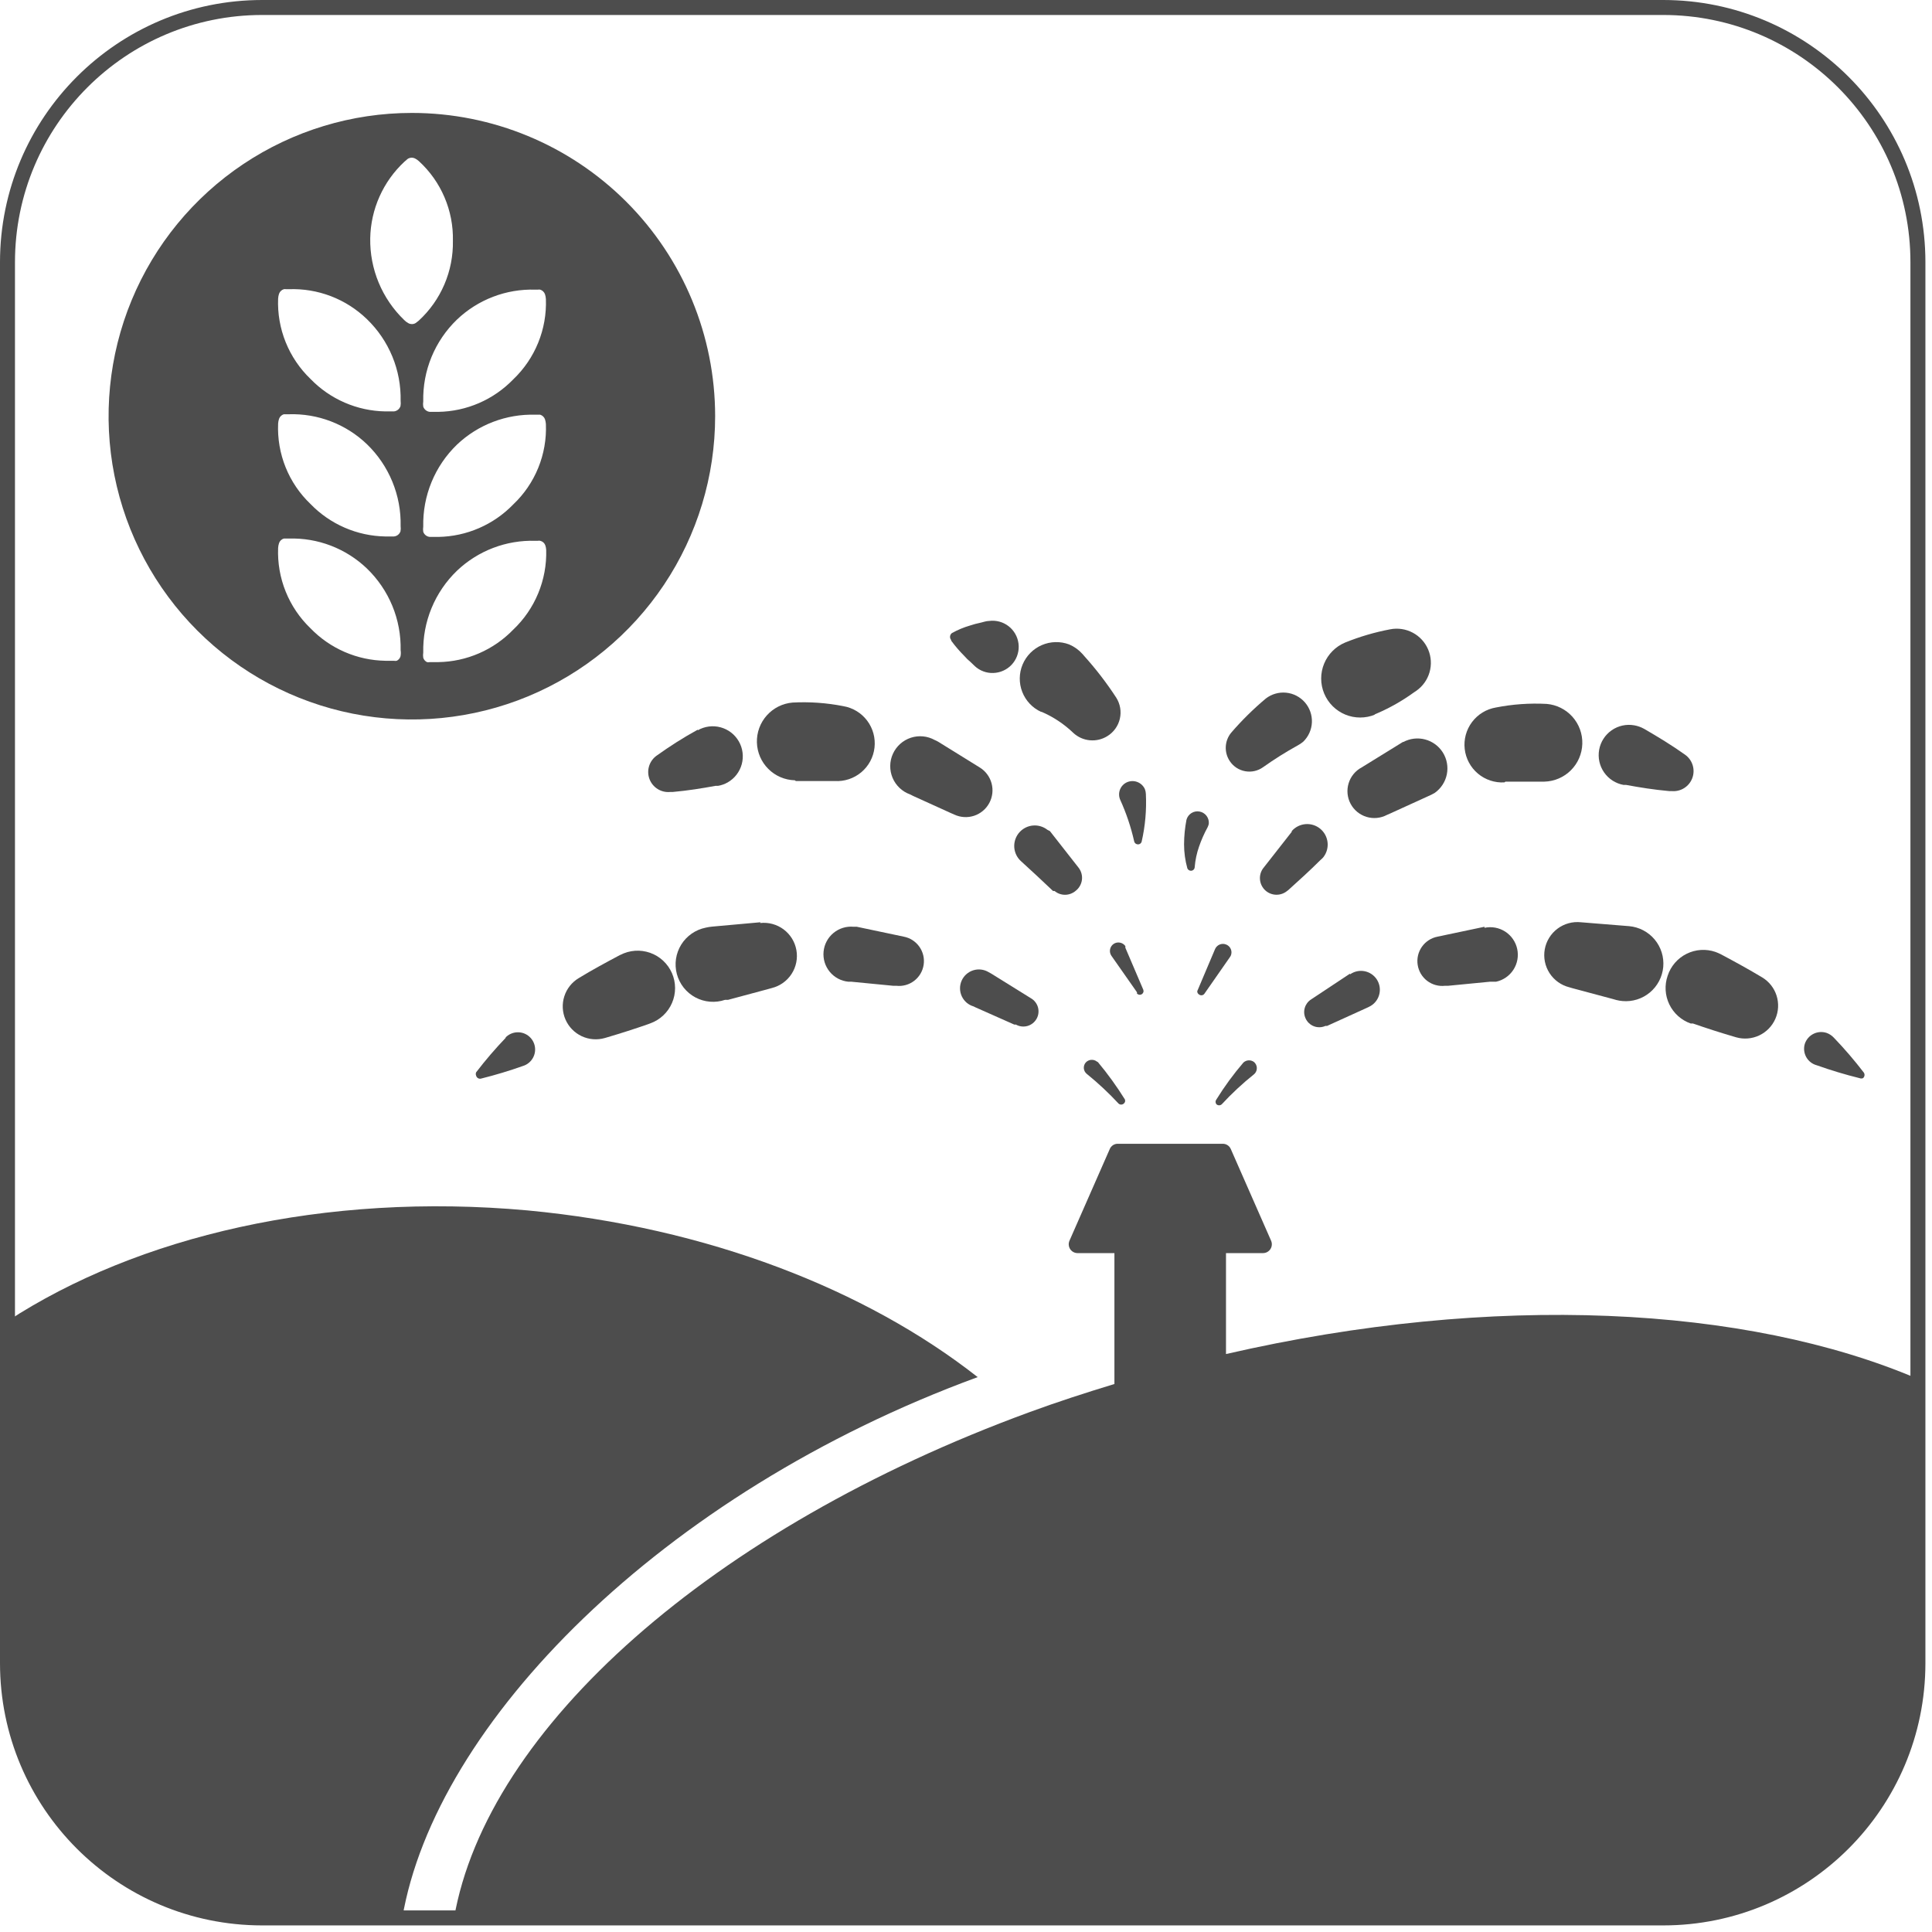 <?xml version="1.0" encoding="utf-8"?>
<svg xmlns="http://www.w3.org/2000/svg" width="129" height="129" viewBox="0 0 129 129" fill="none">
<g clip-path="url(#clip0)">
<path d="M111.05 0.5H17.51C8.116 0.5 0.5 8.116 0.5 17.51V111.05C0.5 120.444 8.116 128.06 17.51 128.06H111.05C120.444 128.06 128.06 120.444 128.06 111.05V17.51C128.06 8.116 120.444 0.5 111.05 0.5Z" stroke="#4D4D4D" stroke-miterlimit="10"/>
<path d="M119.71 109.54V109.41L119.56 109.55L119.71 109.54Z" fill="#4D4D4D"/>
<path d="M119.71 109.54V109.41L119.56 109.55L119.71 109.54Z" fill="#4D4D4D"/>
<path d="M8.83 109.54H8.93L8.83 109.46V109.54Z" fill="#4D4D4D"/>
<path d="M65.28 91.95C57.8 86.08 47.22 81.95 35.23 80.82C21.66 79.59 9.17 82.55 0.5 88.21V111.12C0.5 115.608 2.281 119.912 5.451 123.088C8.621 126.264 12.922 128.052 17.41 128.06H26.86C29.06 115.1 44.1 99.72 65.28 91.95Z" fill="#4D4D4D"/>
<path d="M81.86 90.41V83.67H84.33C84.428 83.67 84.525 83.646 84.612 83.599C84.698 83.552 84.772 83.484 84.826 83.402C84.879 83.319 84.912 83.225 84.919 83.127C84.927 83.028 84.91 82.93 84.87 82.84L82.18 76.72C82.135 76.615 82.059 76.526 81.963 76.463C81.867 76.401 81.755 76.369 81.64 76.37H74.64C74.525 76.367 74.412 76.399 74.316 76.462C74.22 76.524 74.144 76.614 74.1 76.72L71.41 82.84C71.37 82.93 71.353 83.028 71.361 83.127C71.369 83.225 71.401 83.319 71.454 83.402C71.508 83.484 71.582 83.552 71.668 83.599C71.755 83.646 71.852 83.67 71.95 83.67H74.41V92.41C72.47 93 70.56 93.62 68.71 94.3C47.54 102.06 32.5 115.39 30.31 128.1H111.09C115.583 128.1 119.892 126.315 123.068 123.138C126.245 119.962 128.03 115.653 128.03 111.16V92.06C116.61 87.19 99.77 86.29 81.86 90.41Z" fill="#4D4D4D"/>
<path d="M73.24 70.88C73.129 70.794 72.99 70.754 72.851 70.766C72.712 70.779 72.583 70.845 72.49 70.95C72.445 71.004 72.411 71.066 72.39 71.133C72.369 71.2 72.362 71.27 72.368 71.34C72.375 71.409 72.395 71.477 72.428 71.539C72.461 71.601 72.506 71.656 72.56 71.7C73.32 72.315 74.035 72.983 74.7 73.7C74.746 73.736 74.802 73.755 74.86 73.755C74.918 73.755 74.974 73.736 75.02 73.7C75.066 73.669 75.1 73.624 75.117 73.571C75.133 73.518 75.131 73.461 75.11 73.41C74.568 72.54 73.967 71.707 73.31 70.92L73.24 70.88Z" fill="#4D4D4D"/>
<path d="M66.19 65.01L66.01 64.91C65.856 64.818 65.685 64.759 65.507 64.738C65.329 64.717 65.148 64.735 64.978 64.789C64.807 64.844 64.65 64.934 64.517 65.054C64.384 65.174 64.278 65.321 64.206 65.486C64.134 65.65 64.098 65.827 64.101 66.007C64.103 66.186 64.144 66.362 64.22 66.525C64.296 66.687 64.406 66.831 64.542 66.948C64.678 67.064 64.838 67.15 65.01 67.2L65.13 67.26L67.72 68.41H67.83C68.063 68.543 68.34 68.577 68.599 68.506C68.858 68.434 69.077 68.263 69.21 68.03C69.343 67.797 69.377 67.52 69.306 67.261C69.234 67.002 69.063 66.783 68.83 66.65L66.19 65.01Z" fill="#4D4D4D"/>
<path d="M57.21 61.88H57C56.759 61.857 56.516 61.882 56.284 61.953C56.053 62.024 55.838 62.14 55.651 62.294C55.464 62.448 55.31 62.637 55.196 62.851C55.083 63.065 55.013 63.299 54.99 63.54C54.967 63.781 54.992 64.024 55.062 64.256C55.133 64.487 55.249 64.702 55.404 64.889C55.558 65.076 55.747 65.23 55.961 65.344C56.175 65.457 56.409 65.527 56.65 65.55H56.85L59.63 65.82H59.84C60.267 65.87 60.697 65.752 61.038 65.491C61.38 65.23 61.608 64.847 61.672 64.421C61.737 63.996 61.634 63.563 61.386 63.212C61.137 62.861 60.762 62.62 60.34 62.54L57.21 61.88Z" fill="#4D4D4D"/>
<path d="M50.77 61.58L47.55 61.87C47.405 61.884 47.261 61.907 47.12 61.94C46.785 62.007 46.467 62.142 46.186 62.337C45.905 62.531 45.666 62.782 45.486 63.072C45.306 63.362 45.187 63.687 45.136 64.025C45.086 64.363 45.106 64.708 45.194 65.038C45.283 65.368 45.438 65.677 45.65 65.945C45.863 66.213 46.128 66.434 46.429 66.596C46.73 66.757 47.062 66.855 47.402 66.883C47.743 66.911 48.086 66.87 48.41 66.76H48.61L51.29 66.04L51.54 65.97C52.083 65.833 52.553 65.496 52.857 65.025C53.161 64.555 53.274 63.987 53.175 63.436C53.076 62.885 52.772 62.392 52.324 62.057C51.875 61.722 51.316 61.569 50.76 61.63L50.77 61.58Z" fill="#4D4D4D"/>
<path d="M41.41 63.76C40.47 64.26 39.54 64.76 38.64 65.31C38.183 65.585 37.841 66.017 37.679 66.525C37.516 67.034 37.544 67.583 37.757 68.073C37.97 68.562 38.353 68.957 38.836 69.185C39.318 69.412 39.867 69.457 40.38 69.31L40.55 69.26C41.47 68.99 42.37 68.7 43.26 68.39L43.42 68.33C43.742 68.214 44.038 68.034 44.287 67.799C44.537 67.564 44.736 67.281 44.871 66.966C45.007 66.652 45.076 66.312 45.075 65.97C45.074 65.627 45.003 65.289 44.866 64.975C44.728 64.661 44.528 64.379 44.277 64.145C44.026 63.912 43.73 63.733 43.407 63.619C43.083 63.505 42.74 63.459 42.398 63.483C42.057 63.508 41.724 63.602 41.42 63.76H41.41Z" fill="#4D4D4D"/>
<path d="M33.79 69.27C33.081 70.009 32.413 70.787 31.79 71.6C31.775 71.635 31.768 71.672 31.768 71.71C31.768 71.748 31.775 71.785 31.79 71.82C31.807 71.889 31.85 71.948 31.909 71.985C31.969 72.023 32.041 72.035 32.11 72.02C33.074 71.781 34.025 71.494 34.96 71.16C35.141 71.099 35.303 70.992 35.43 70.85C35.636 70.625 35.743 70.327 35.729 70.022C35.715 69.717 35.581 69.431 35.355 69.225C35.243 69.123 35.113 69.044 34.971 68.993C34.829 68.942 34.678 68.919 34.527 68.926C34.222 68.94 33.936 69.075 33.73 69.3L33.79 69.27Z" fill="#4D4D4D"/>
<path d="M75.91 66.33C75.947 66.376 75.999 66.407 76.057 66.418C76.115 66.429 76.175 66.419 76.226 66.391C76.277 66.362 76.317 66.316 76.338 66.261C76.359 66.206 76.359 66.145 76.34 66.09L75.14 63.28C75.144 63.243 75.144 63.207 75.14 63.17C75.053 63.047 74.922 62.964 74.774 62.938C74.626 62.911 74.474 62.944 74.35 63.03C74.227 63.117 74.144 63.248 74.118 63.396C74.091 63.544 74.125 63.696 74.21 63.82L75.92 66.26L75.91 66.33Z" fill="#4D4D4D"/>
<path d="M70.41 59.49C70.606 59.654 70.854 59.745 71.11 59.745C71.366 59.745 71.614 59.654 71.81 59.49C71.926 59.403 72.024 59.293 72.097 59.167C72.171 59.042 72.219 58.903 72.239 58.759C72.258 58.615 72.249 58.468 72.211 58.328C72.174 58.187 72.109 58.055 72.02 57.94L70.1 55.49L69.94 55.41C69.67 55.197 69.329 55.093 68.986 55.119C68.642 55.145 68.322 55.3 68.087 55.552C67.853 55.804 67.722 56.135 67.72 56.48C67.719 56.824 67.847 57.156 68.08 57.41L68.16 57.49C68.87 58.14 69.58 58.79 70.31 59.49H70.41Z" fill="#4D4D4D"/>
<path d="M60.76 53.04L60.98 53.15L63.49 54.29L63.72 54.39C64.135 54.584 64.608 54.612 65.043 54.468C65.477 54.324 65.84 54.019 66.056 53.615C66.273 53.212 66.327 52.741 66.206 52.299C66.086 51.857 65.801 51.478 65.41 51.24L62.65 49.53C62.573 49.484 62.493 49.444 62.41 49.41C62.168 49.276 61.902 49.194 61.627 49.168C61.352 49.142 61.075 49.174 60.813 49.26C60.551 49.347 60.31 49.487 60.104 49.671C59.899 49.856 59.734 50.081 59.62 50.332C59.505 50.583 59.444 50.855 59.441 51.131C59.437 51.407 59.49 51.681 59.597 51.935C59.704 52.19 59.863 52.419 60.063 52.609C60.263 52.8 60.5 52.946 60.76 53.04Z" fill="#4D4D4D"/>
<path d="M53.14 52.15C54.01 52.15 54.87 52.15 55.74 52.15C56.383 52.188 57.017 51.977 57.51 51.563C58.003 51.148 58.318 50.56 58.391 49.92C58.464 49.279 58.289 48.636 57.902 48.12C57.515 47.605 56.945 47.258 56.31 47.15C55.194 46.93 54.056 46.85 52.92 46.91C52.258 46.966 51.641 47.273 51.199 47.769C50.756 48.265 50.52 48.911 50.539 49.576C50.558 50.241 50.831 50.873 51.302 51.342C51.773 51.812 52.405 52.083 53.07 52.1L53.14 52.15Z" fill="#4D4D4D"/>
<path d="M46.59 48.72C45.59 49.27 44.72 49.83 43.85 50.45C43.608 50.62 43.429 50.866 43.341 51.148C43.253 51.431 43.261 51.734 43.364 52.012C43.467 52.289 43.659 52.525 43.909 52.682C44.16 52.839 44.456 52.909 44.75 52.88H44.92C45.92 52.79 46.86 52.64 47.78 52.47H47.95C48.175 52.431 48.392 52.353 48.59 52.24C49.052 51.975 49.389 51.537 49.528 51.023C49.666 50.51 49.595 49.962 49.33 49.5C49.065 49.039 48.627 48.701 48.113 48.563C47.6 48.424 47.052 48.495 46.59 48.76V48.72Z" fill="#4D4D4D"/>
<path d="M83.02 70.95C82.358 71.723 81.756 72.545 81.22 73.41C81.183 73.455 81.162 73.512 81.162 73.57C81.162 73.629 81.183 73.685 81.22 73.73C81.268 73.777 81.333 73.802 81.4 73.802C81.467 73.802 81.532 73.777 81.58 73.73C82.246 73.011 82.965 72.342 83.73 71.73L83.8 71.66C83.888 71.551 83.93 71.411 83.917 71.271C83.904 71.131 83.837 71.001 83.73 70.91C83.626 70.832 83.498 70.793 83.368 70.8C83.238 70.807 83.115 70.861 83.02 70.95Z" fill="#4D4D4D"/>
<path d="M90.14 65.01L87.53 66.74C87.331 66.871 87.185 67.069 87.119 67.299C87.053 67.528 87.071 67.773 87.17 67.99C87.223 68.112 87.3 68.221 87.396 68.313C87.492 68.404 87.605 68.476 87.728 68.523C87.852 68.571 87.984 68.593 88.117 68.589C88.249 68.585 88.379 68.555 88.5 68.5H88.61L91.23 67.31L91.36 67.25L91.53 67.16C91.675 67.072 91.8 66.955 91.898 66.818C91.997 66.68 92.066 66.524 92.103 66.358C92.14 66.193 92.143 66.022 92.112 65.856C92.081 65.689 92.017 65.531 91.924 65.389C91.83 65.248 91.709 65.127 91.568 65.034C91.427 64.941 91.269 64.877 91.102 64.846C90.936 64.815 90.764 64.818 90.599 64.855C90.434 64.892 90.278 64.962 90.14 65.06V65.01Z" fill="#4D4D4D"/>
<path d="M99.12 61.88L95.99 62.54C95.568 62.62 95.193 62.861 94.944 63.212C94.695 63.563 94.593 63.996 94.658 64.421C94.722 64.847 94.95 65.23 95.291 65.491C95.633 65.752 96.063 65.87 96.49 65.82H96.7L99.48 65.55H99.68H99.89C100.368 65.448 100.785 65.16 101.05 64.751C101.316 64.341 101.407 63.843 101.305 63.365C101.203 62.888 100.916 62.471 100.506 62.205C100.096 61.94 99.598 61.848 99.12 61.95V61.88Z" fill="#4D4D4D"/>
<path d="M105.56 61.58C105.003 61.519 104.444 61.672 103.996 62.007C103.548 62.342 103.243 62.835 103.144 63.386C103.045 63.937 103.159 64.505 103.463 64.975C103.766 65.446 104.237 65.783 104.78 65.92L105.02 65.99L107.71 66.71L107.92 66.77C108.054 66.804 108.192 66.827 108.33 66.84C108.658 66.87 108.989 66.834 109.304 66.736C109.618 66.638 109.91 66.478 110.163 66.267C110.416 66.056 110.625 65.797 110.778 65.505C110.931 65.213 111.025 64.893 111.055 64.565C111.084 64.237 111.049 63.906 110.951 63.591C110.852 63.277 110.693 62.984 110.482 62.731C110.27 62.478 110.011 62.269 109.719 62.116C109.427 61.964 109.108 61.87 108.78 61.84L105.56 61.58Z" fill="#4D4D4D"/>
<path d="M111.35 65.15C111.132 65.777 111.172 66.465 111.461 67.063C111.75 67.661 112.263 68.12 112.89 68.34H113.04C113.93 68.65 114.83 68.94 115.75 69.21L115.92 69.26C116.433 69.407 116.982 69.362 117.464 69.135C117.947 68.907 118.33 68.512 118.543 68.022C118.756 67.533 118.783 66.983 118.621 66.475C118.459 65.967 118.117 65.535 117.66 65.26C116.76 64.72 115.83 64.21 114.89 63.71C114.776 63.654 114.659 63.604 114.54 63.56C114.226 63.452 113.894 63.408 113.563 63.429C113.232 63.451 112.909 63.539 112.612 63.687C112.315 63.835 112.05 64.04 111.834 64.291C111.617 64.543 111.452 64.835 111.35 65.15Z" fill="#4D4D4D"/>
<path d="M121.31 71.13C122.248 71.464 123.203 71.751 124.17 71.99C124.241 72.018 124.319 72.018 124.39 71.99C124.444 71.947 124.48 71.885 124.491 71.817C124.502 71.748 124.488 71.678 124.45 71.62C123.827 70.807 123.16 70.029 122.45 69.29C122.318 69.147 122.153 69.037 121.97 68.97C121.827 68.921 121.676 68.901 121.525 68.911C121.374 68.921 121.226 68.96 121.091 69.027C120.955 69.094 120.834 69.187 120.734 69.301C120.635 69.415 120.558 69.547 120.51 69.69C120.464 69.837 120.449 69.992 120.465 70.145C120.481 70.298 120.528 70.446 120.602 70.581C120.677 70.716 120.778 70.834 120.9 70.928C121.022 71.022 121.161 71.091 121.31 71.13Z" fill="#4D4D4D"/>
<path d="M80.07 66.41C80.097 66.429 80.127 66.443 80.16 66.45C80.192 66.458 80.225 66.459 80.258 66.453C80.29 66.447 80.321 66.435 80.349 66.418C80.377 66.4 80.401 66.377 80.42 66.35L82.12 63.91L82.18 63.81C82.21 63.742 82.225 63.668 82.226 63.594C82.227 63.52 82.213 63.446 82.185 63.377C82.157 63.308 82.116 63.246 82.064 63.193C82.011 63.14 81.949 63.098 81.88 63.07C81.811 63.04 81.737 63.025 81.662 63.023C81.587 63.023 81.513 63.036 81.443 63.064C81.373 63.092 81.31 63.133 81.256 63.186C81.202 63.238 81.16 63.301 81.13 63.37L79.94 66.18C79.938 66.227 79.949 66.273 79.972 66.314C79.995 66.354 80.029 66.388 80.07 66.41Z" fill="#4D4D4D"/>
<path d="M86.25 55.54L84.33 57.99C84.174 58.209 84.103 58.478 84.131 58.745C84.158 59.013 84.282 59.261 84.478 59.445C84.675 59.628 84.932 59.734 85.201 59.742C85.469 59.75 85.732 59.661 85.94 59.49L86.02 59.43C86.74 58.78 87.46 58.13 88.16 57.43L88.25 57.35C88.298 57.308 88.342 57.261 88.38 57.21C88.591 56.926 88.684 56.572 88.639 56.221C88.594 55.87 88.416 55.55 88.141 55.327C87.865 55.105 87.515 54.998 87.163 55.028C86.81 55.059 86.483 55.224 86.25 55.49V55.54Z" fill="#4D4D4D"/>
<path d="M93.69 49.53L90.92 51.24C90.5 51.464 90.185 51.846 90.047 52.302C89.908 52.757 89.956 53.25 90.18 53.67C90.404 54.09 90.786 54.404 91.242 54.543C91.697 54.682 92.19 54.634 92.61 54.41L92.84 54.31L95.34 53.17L95.58 53.06C95.655 53.024 95.729 52.984 95.8 52.94C96.216 52.645 96.504 52.203 96.605 51.703C96.706 51.203 96.612 50.684 96.343 50.251C96.073 49.818 95.648 49.504 95.155 49.374C94.662 49.243 94.138 49.306 93.69 49.55V49.53Z" fill="#4D4D4D"/>
<path d="M100.52 52.19C101.39 52.19 102.25 52.19 103.12 52.19C103.785 52.173 104.418 51.901 104.888 51.432C105.359 50.963 105.632 50.331 105.651 49.666C105.671 49.002 105.435 48.355 104.992 47.859C104.549 47.363 103.933 47.056 103.27 47C102.135 46.94 100.996 47.02 99.88 47.24C99.245 47.348 98.675 47.695 98.288 48.211C97.901 48.726 97.726 49.37 97.799 50.01C97.872 50.65 98.187 51.238 98.68 51.653C99.174 52.068 99.807 52.278 100.45 52.24L100.52 52.19Z" fill="#4D4D4D"/>
<path d="M108.41 52.41H108.58C109.5 52.58 110.44 52.73 111.44 52.82H111.61C111.905 52.849 112.2 52.779 112.451 52.622C112.702 52.465 112.893 52.229 112.996 51.952C113.099 51.674 113.107 51.371 113.019 51.088C112.931 50.806 112.752 50.56 112.51 50.39C111.64 49.77 110.72 49.21 109.77 48.66C109.568 48.548 109.348 48.47 109.12 48.43C108.592 48.336 108.049 48.455 107.609 48.762C107.169 49.069 106.869 49.537 106.775 50.065C106.681 50.593 106.8 51.136 107.107 51.576C107.414 52.016 107.882 52.316 108.41 52.41Z" fill="#4D4D4D"/>
<path d="M74.8 53.41C75.204 54.299 75.515 55.227 75.73 56.18C75.74 56.227 75.764 56.269 75.797 56.303C75.831 56.337 75.874 56.36 75.92 56.37C75.952 56.379 75.986 56.382 76.019 56.377C76.052 56.373 76.084 56.362 76.113 56.346C76.142 56.329 76.167 56.306 76.187 56.28C76.207 56.253 76.222 56.223 76.23 56.19C76.468 55.148 76.562 54.078 76.51 53.01C76.506 52.897 76.482 52.785 76.44 52.68C76.34 52.465 76.159 52.297 75.937 52.213C75.715 52.129 75.468 52.135 75.25 52.23C75.143 52.278 75.046 52.346 74.965 52.431C74.885 52.517 74.821 52.617 74.78 52.727C74.738 52.836 74.718 52.953 74.722 53.07C74.725 53.188 74.752 53.303 74.8 53.41Z" fill="#4D4D4D"/>
<path d="M69.55 47.53C70.335 47.869 71.053 48.347 71.67 48.94C71.973 49.219 72.359 49.391 72.769 49.428C73.18 49.466 73.591 49.369 73.94 49.15C74.149 49.022 74.33 48.853 74.473 48.653C74.616 48.454 74.718 48.228 74.773 47.989C74.828 47.749 74.835 47.502 74.793 47.26C74.751 47.018 74.662 46.787 74.53 46.58C73.896 45.606 73.187 44.684 72.41 43.82L72.28 43.67C72.034 43.394 71.73 43.175 71.39 43.03C70.798 42.807 70.143 42.823 69.563 43.073C68.983 43.324 68.522 43.79 68.278 44.373C68.035 44.956 68.027 45.611 68.257 46.2C68.486 46.789 68.936 47.266 69.51 47.53H69.55Z" fill="#4D4D4D"/>
<path d="M63.52 42.79C63.781 43.145 64.069 43.479 64.38 43.79C64.507 43.939 64.648 44.077 64.8 44.2C64.94 44.33 65.07 44.47 65.21 44.58C65.392 44.719 65.6 44.821 65.821 44.88C66.042 44.938 66.273 44.952 66.5 44.92C66.727 44.891 66.946 44.817 67.145 44.702C67.344 44.588 67.518 44.436 67.657 44.254C67.797 44.073 67.9 43.865 67.959 43.644C68.019 43.423 68.035 43.192 68.005 42.965C67.975 42.738 67.901 42.519 67.787 42.32C67.673 42.122 67.521 41.947 67.339 41.808C67.158 41.668 66.95 41.565 66.729 41.506C66.508 41.446 66.277 41.431 66.05 41.46C65.84 41.46 65.62 41.55 65.42 41.59C65.22 41.63 65 41.69 64.79 41.76C64.362 41.883 63.949 42.054 63.56 42.27C63.526 42.296 63.498 42.328 63.477 42.364C63.456 42.401 63.442 42.441 63.436 42.483C63.431 42.525 63.434 42.567 63.444 42.608C63.455 42.648 63.474 42.687 63.5 42.72L63.52 42.79Z" fill="#4D4D4D"/>
<path d="M79.51 58.14C79.543 58.141 79.576 58.136 79.606 58.125C79.637 58.114 79.666 58.096 79.69 58.074C79.714 58.052 79.734 58.025 79.747 57.995C79.761 57.965 79.769 57.933 79.77 57.9C79.808 57.433 79.905 56.972 80.06 56.53C80.213 56.085 80.404 55.653 80.63 55.24C80.664 55.17 80.691 55.096 80.71 55.02C80.732 54.829 80.681 54.637 80.567 54.482C80.453 54.328 80.284 54.222 80.095 54.187C79.906 54.151 79.711 54.188 79.549 54.291C79.386 54.394 79.269 54.554 79.22 54.74C79.117 55.277 79.063 55.823 79.06 56.37C79.06 56.914 79.134 57.456 79.28 57.98C79.299 58.026 79.331 58.065 79.372 58.094C79.412 58.122 79.46 58.138 79.51 58.14Z" fill="#4D4D4D"/>
<path d="M84.33 51.23C85.082 50.696 85.863 50.205 86.67 49.76C86.795 49.693 86.912 49.612 87.02 49.52C87.369 49.18 87.575 48.719 87.596 48.232C87.616 47.745 87.449 47.268 87.13 46.9C86.81 46.532 86.362 46.3 85.876 46.251C85.391 46.203 84.906 46.342 84.52 46.64C83.686 47.339 82.91 48.105 82.2 48.93C81.984 49.196 81.859 49.525 81.845 49.867C81.83 50.209 81.927 50.547 82.12 50.83C82.237 51.003 82.388 51.152 82.563 51.266C82.739 51.38 82.935 51.458 83.141 51.495C83.347 51.533 83.558 51.528 83.762 51.483C83.966 51.437 84.159 51.351 84.33 51.23Z" fill="#4D4D4D"/>
<path d="M91.76 47.71L91.93 47.64C92.806 47.263 93.638 46.79 94.41 46.23L94.56 46.13C94.99 45.831 95.304 45.394 95.45 44.891C95.595 44.388 95.563 43.85 95.359 43.368C95.155 42.886 94.791 42.489 94.329 42.244C93.867 41.998 93.334 41.919 92.82 42.02C91.793 42.214 90.789 42.509 89.82 42.9C89.182 43.165 88.676 43.673 88.412 44.312C88.149 44.95 88.15 45.667 88.415 46.305C88.68 46.943 89.188 47.449 89.826 47.713C90.465 47.976 91.182 47.975 91.82 47.71H91.76Z" fill="#4D4D4D"/>
<path d="M27.5 7.54C23.495 7.54 19.58 8.728 16.25 10.953C12.92 13.178 10.324 16.34 8.791 20.041C7.259 23.741 6.858 27.812 7.639 31.741C8.42 35.669 10.349 39.277 13.181 42.109C16.013 44.941 19.621 46.87 23.549 47.651C27.477 48.432 31.549 48.031 35.249 46.499C38.95 44.966 42.112 42.37 44.337 39.04C46.562 35.71 47.75 31.795 47.75 27.79C47.75 22.419 45.617 17.269 41.819 13.471C38.021 9.674 32.871 7.54 27.5 7.54ZM26.74 43.83C26.721 43.893 26.688 43.951 26.645 44.001C26.602 44.051 26.549 44.091 26.49 44.12C26.427 44.134 26.363 44.134 26.3 44.12H26.12H25.73C24.795 44.104 23.872 43.905 23.014 43.532C22.156 43.16 21.38 42.622 20.73 41.95C20.012 41.26 19.448 40.425 19.076 39.502C18.703 38.578 18.531 37.585 18.57 36.59C18.576 36.481 18.596 36.373 18.63 36.27C18.654 36.196 18.695 36.129 18.751 36.075C18.807 36.021 18.875 35.981 18.95 35.96C19 35.956 19.05 35.956 19.1 35.96H19.28C20.239 35.929 21.195 36.09 22.092 36.434C22.988 36.777 23.807 37.296 24.5 37.96C25.232 38.666 25.809 39.515 26.197 40.455C26.584 41.394 26.772 42.404 26.75 43.42C26.772 43.556 26.769 43.695 26.74 43.83ZM26.74 35.48C26.707 35.573 26.648 35.655 26.57 35.715C26.492 35.776 26.398 35.812 26.3 35.82H26.12H25.73C24.795 35.804 23.872 35.605 23.014 35.232C22.156 34.86 21.38 34.322 20.73 33.65C20.009 32.962 19.444 32.128 19.071 31.203C18.699 30.279 18.528 29.286 18.57 28.29C18.576 28.181 18.597 28.074 18.63 27.97C18.655 27.897 18.697 27.831 18.753 27.777C18.808 27.723 18.876 27.683 18.95 27.66H19.11H19.28C20.239 27.629 21.196 27.789 22.092 28.133C22.988 28.476 23.807 28.995 24.5 29.66C25.232 30.367 25.81 31.218 26.197 32.16C26.584 33.101 26.773 34.112 26.75 35.13C26.765 35.246 26.762 35.365 26.74 35.48ZM26.74 27.12C26.708 27.214 26.649 27.298 26.571 27.36C26.493 27.422 26.399 27.46 26.3 27.47H26.12H25.73C24.795 27.454 23.872 27.255 23.014 26.882C22.156 26.51 21.38 25.972 20.73 25.3C20.012 24.61 19.448 23.775 19.076 22.852C18.703 21.928 18.531 20.935 18.57 19.94C18.576 19.831 18.596 19.724 18.63 19.62C18.655 19.547 18.697 19.48 18.753 19.427C18.808 19.373 18.876 19.333 18.95 19.31C19.003 19.3 19.057 19.3 19.11 19.31H19.28C20.24 19.274 21.197 19.433 22.095 19.776C22.992 20.12 23.81 20.642 24.5 21.31C25.232 22.015 25.809 22.865 26.197 23.805C26.584 24.744 26.772 25.754 26.75 26.77C26.765 26.887 26.762 27.005 26.74 27.12ZM27.82 21.52C27.732 21.599 27.618 21.642 27.5 21.64C27.419 21.64 27.34 21.62 27.27 21.58C27.166 21.525 27.072 21.454 26.99 21.37C26.257 20.665 25.677 19.816 25.286 18.877C24.895 17.937 24.703 16.927 24.72 15.91C24.738 14.949 24.948 14.001 25.34 13.123C25.732 12.245 26.296 11.455 27 10.8L27.14 10.68C27.177 10.639 27.221 10.605 27.27 10.58C27.338 10.546 27.414 10.528 27.49 10.528C27.566 10.528 27.642 10.546 27.71 10.58C27.804 10.629 27.892 10.689 27.97 10.76C28.706 11.434 29.289 12.257 29.68 13.175C30.072 14.092 30.263 15.083 30.24 16.08C30.259 17.079 30.065 18.071 29.672 18.99C29.279 19.909 28.696 20.734 27.96 21.41L27.82 21.52ZM34.27 42.04C33.62 42.712 32.844 43.25 31.986 43.622C31.128 43.995 30.205 44.194 29.27 44.21H28.88H28.7C28.637 44.224 28.573 44.224 28.51 44.21C28.451 44.181 28.398 44.141 28.355 44.091C28.312 44.041 28.28 43.983 28.26 43.92C28.242 43.804 28.242 43.686 28.26 43.57C28.238 42.554 28.426 41.544 28.813 40.605C29.201 39.665 29.778 38.816 30.51 38.11C31.206 37.447 32.027 36.929 32.924 36.586C33.822 36.242 34.779 36.081 35.74 36.11H35.91C35.962 36.096 36.018 36.096 36.07 36.11C36.147 36.127 36.219 36.164 36.279 36.216C36.338 36.269 36.383 36.335 36.41 36.41C36.444 36.51 36.465 36.614 36.47 36.72C36.498 37.712 36.316 38.698 35.937 39.614C35.558 40.531 34.99 41.358 34.27 42.04ZM34.27 33.68C33.62 34.352 32.844 34.89 31.986 35.262C31.128 35.635 30.205 35.834 29.27 35.85H28.88H28.7C28.602 35.842 28.508 35.806 28.43 35.745C28.352 35.685 28.293 35.603 28.26 35.51C28.242 35.394 28.242 35.276 28.26 35.16C28.238 34.142 28.426 33.131 28.813 32.19C29.2 31.248 29.778 30.397 30.51 29.69C31.207 29.028 32.028 28.511 32.925 28.168C33.823 27.825 34.779 27.662 35.74 27.69H35.91H36.07C36.144 27.713 36.212 27.753 36.267 27.807C36.323 27.86 36.365 27.927 36.39 28C36.423 28.104 36.444 28.211 36.45 28.32C36.49 29.317 36.316 30.311 35.94 31.236C35.564 32.16 34.995 32.994 34.27 33.68ZM34.27 25.33C33.62 26.002 32.844 26.54 31.986 26.912C31.128 27.285 30.205 27.484 29.27 27.5H28.88H28.7C28.601 27.49 28.507 27.452 28.429 27.39C28.351 27.328 28.292 27.244 28.26 27.15C28.242 27.034 28.242 26.916 28.26 26.8C28.238 25.784 28.426 24.774 28.813 23.834C29.201 22.895 29.778 22.046 30.51 21.34C31.206 20.677 32.026 20.158 32.924 19.815C33.822 19.471 34.779 19.31 35.74 19.34H35.91C35.963 19.329 36.017 19.329 36.07 19.34C36.144 19.363 36.212 19.403 36.267 19.457C36.323 19.511 36.365 19.577 36.39 19.65C36.424 19.753 36.444 19.861 36.45 19.97C36.486 20.967 36.311 21.96 35.935 22.884C35.559 23.808 34.992 24.642 34.27 25.33Z" fill="#4D4D4D"/>
</g>
<defs>
<clipPath id="clip0">
<rect width="128.56" height="128.56" fill="white"/>
</clipPath>
</defs>
</svg>